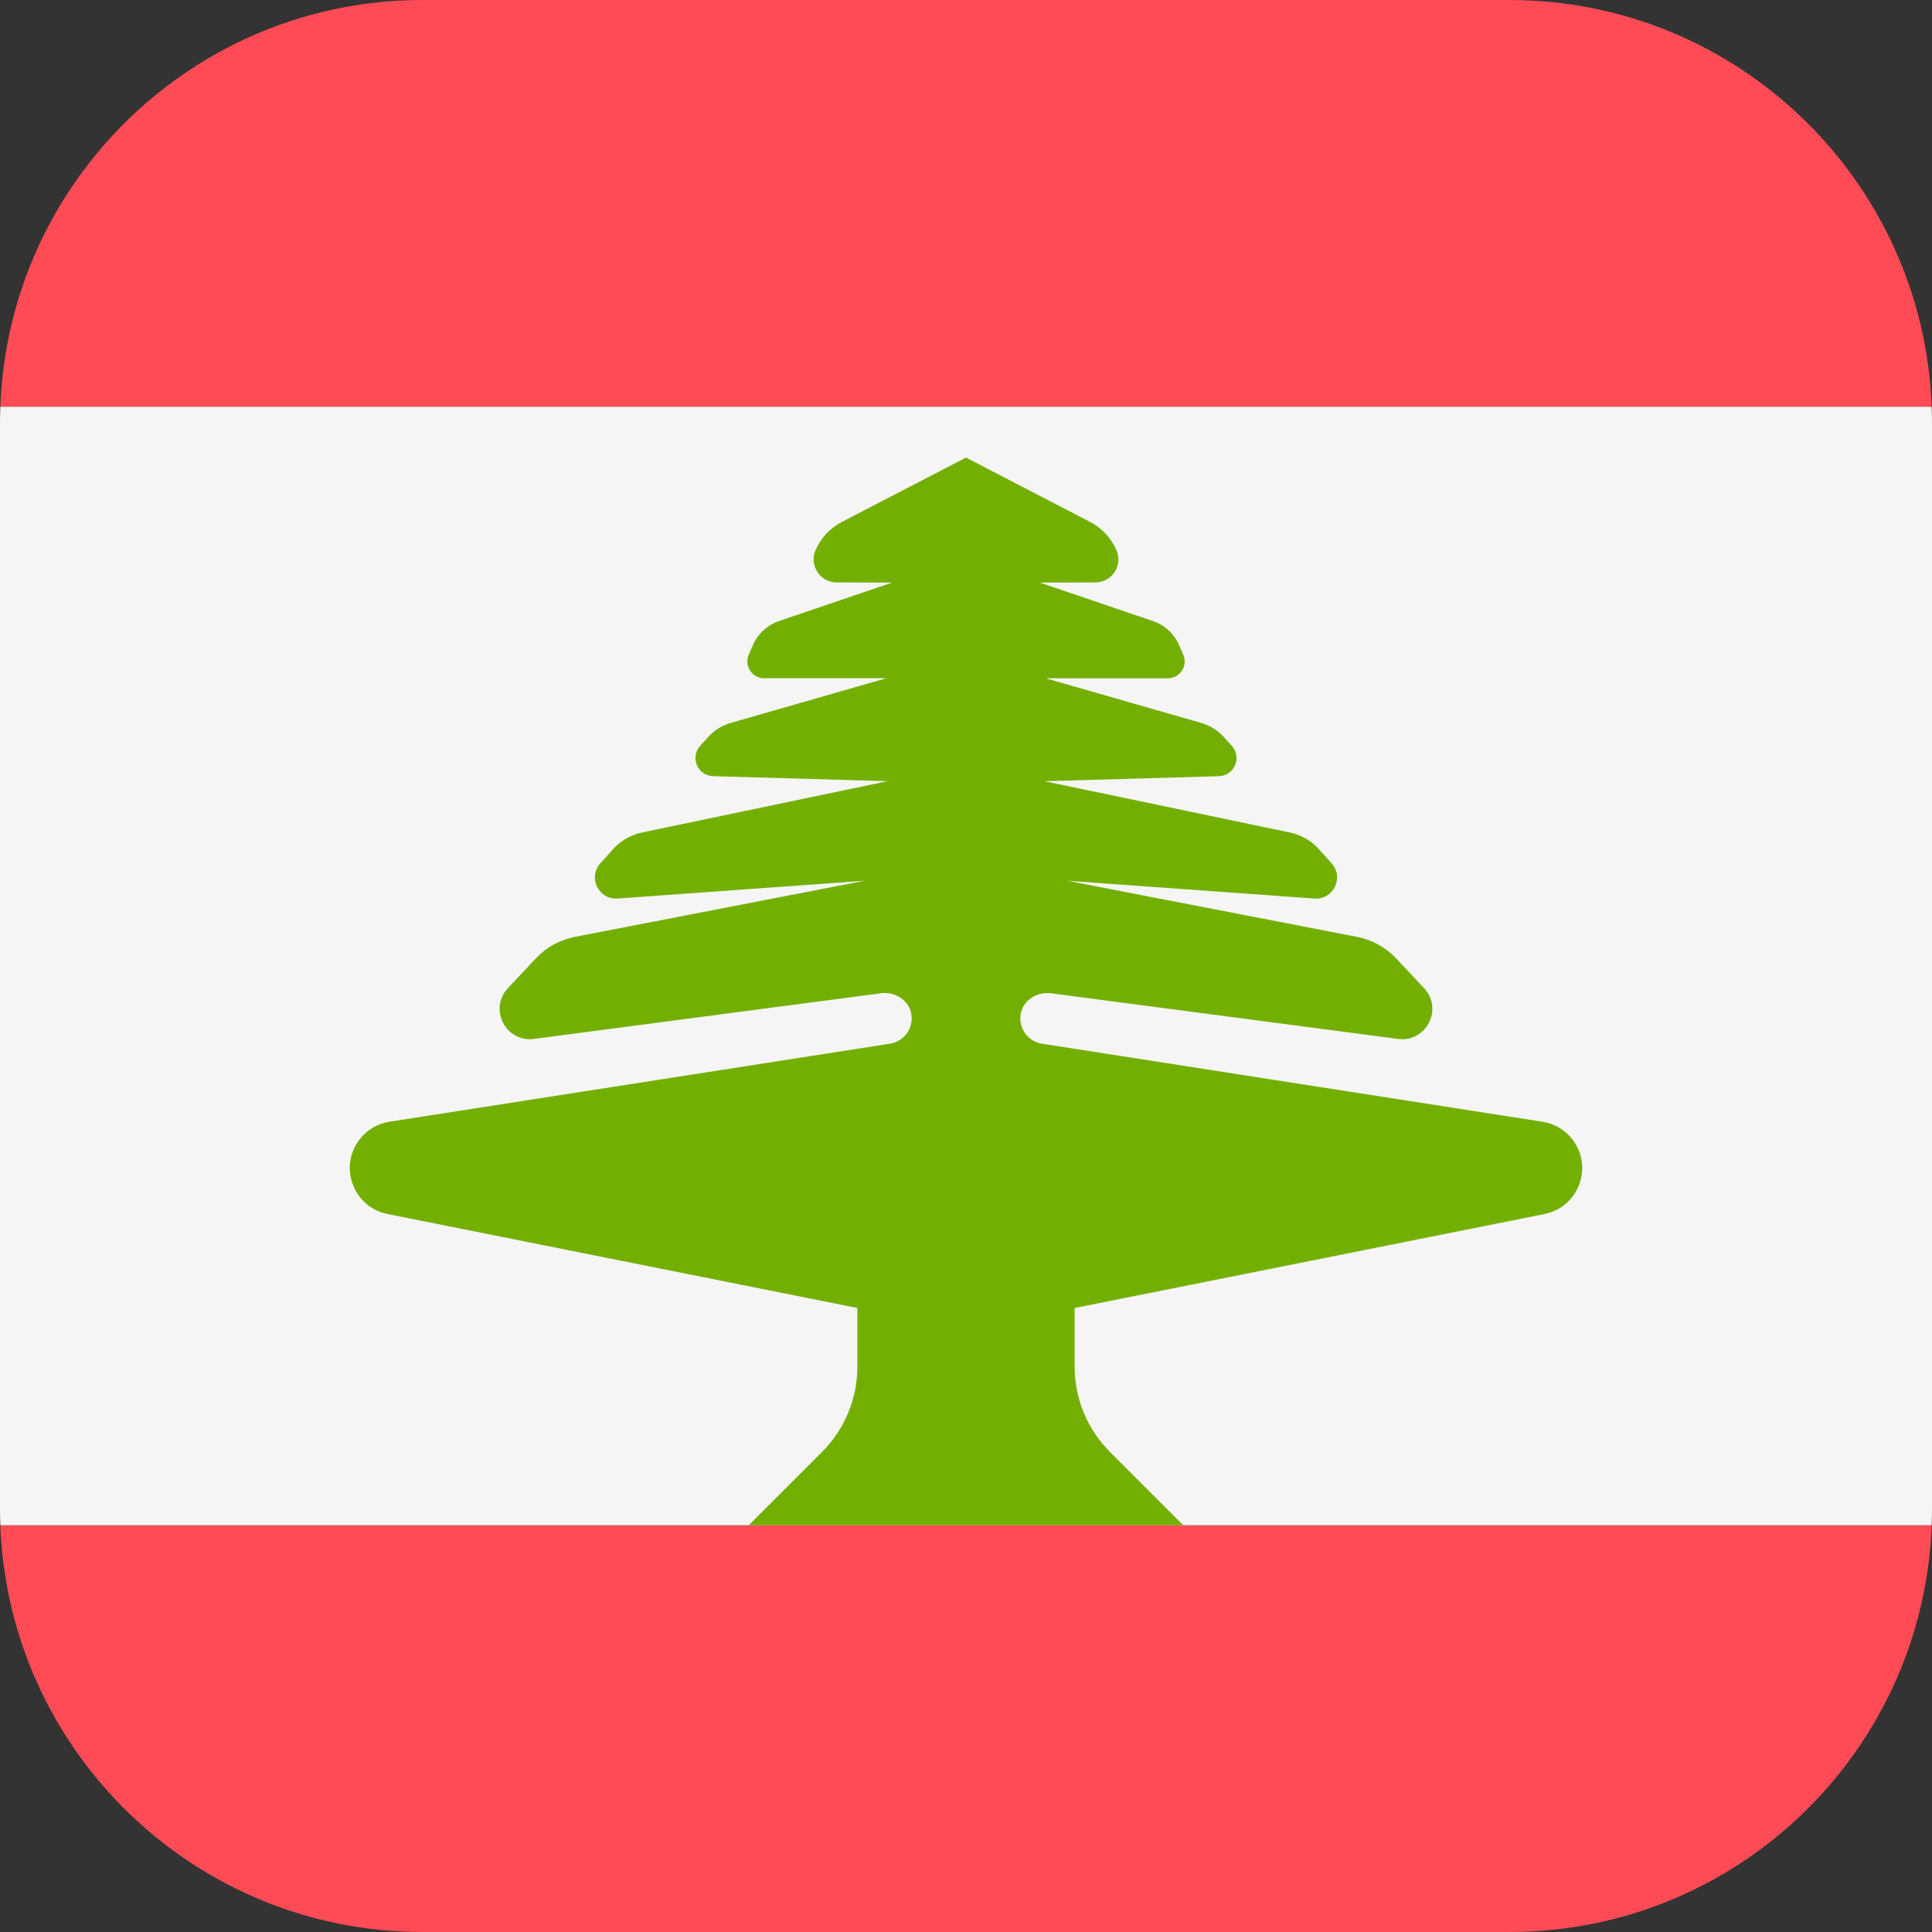<svg xmlns="http://www.w3.org/2000/svg" xmlns:xlink="http://www.w3.org/1999/xlink" version="1.1" id="Layer_1" x="0px" y="0px" viewBox="0 0 512.001 512.001" style="enable-background:new 0 0 512.001 512.001;" xml:space="preserve"><rect x="0" y="0" width="512.001" height="512.001" fill="#333333" stroke="none"/><g>	<path style="fill:#FF4B55;" d="M400,0H112C51.555,0,2.302,47.885,0.087,107.789h511.827C509.698,47.885,460.445,0,400,0z"/>	<path style="fill:#FF4B55;" d="M112,512h288c60.445,0,109.698-47.886,111.913-107.79H0.087C2.302,464.115,51.555,512,112,512z"/></g><path style="fill:#F5F5F5;" d="M0.087,107.789C0.035,109.187,0,110.589,0,112v288c0,1.411,0.035,2.813,0.087,4.21h511.827  c0.052-1.398,0.087-2.8,0.087-4.21V112c0-1.411-0.035-2.813-0.087-4.211H0.087z"/><path style="fill:#73AF00;" d="M284.79,346.632l124.519-24.904c8.986-1.797,12.998-12.375,7.465-19.679l0,0  c-1.943-2.565-4.807-4.276-7.987-4.772l-132.654-20.683c-3.666-0.572-6.264-4.014-5.647-7.822c0.597-3.685,4.331-6.032,8.032-5.545  l91.975,12.102c7.475,0.984,12.06-7.949,6.904-13.449l-7.383-7.875c-2.764-2.949-6.389-4.95-10.357-5.718l-76.833-14.879  l65.511,4.719c5.022,0.362,7.931-5.574,4.568-9.322l-3.359-3.743c-2.03-2.262-4.73-3.818-7.705-4.439l-65.041-13.592l46.224-1.338  c4.087-0.118,6.166-4.964,3.435-8.007l-2.073-2.309c-1.623-1.809-3.723-3.124-6.06-3.795l-41.225-11.836h32.398  c3.205,0,5.361-3.284,4.086-6.224L312.491,171c-1.311-3.025-3.839-5.356-6.96-6.417l-29.961-10.193l14.735-0.048  c4.379-0.014,7.316-4.503,5.575-8.521l0,0c-1.403-3.237-3.878-5.891-7.01-7.514L256,121.263l-32.867,17.04  c-3.132,1.624-5.608,4.278-7.01,7.514l0,0c-1.741,4.018,1.195,8.507,5.574,8.521l14.735,0.048l-29.961,10.193  c-3.121,1.062-5.649,3.392-6.96,6.417l-1.092,2.521c-1.274,2.941,0.881,6.224,4.086,6.224h32.397l-41.225,11.836  c-2.336,0.671-4.436,1.986-6.06,3.795l-2.073,2.309c-2.731,3.043-0.652,7.889,3.435,8.007l46.224,1.338l-65.041,13.592  c-2.976,0.622-5.675,2.177-7.705,4.439l-3.359,3.743c-3.363,3.747-0.454,9.683,4.568,9.322l65.511-4.719l-76.833,14.879  c-3.968,0.768-7.592,2.77-10.357,5.718l-7.383,7.875c-5.157,5.501-0.572,14.433,6.904,13.449l91.975-12.102  c3.701-0.487,7.435,1.86,8.032,5.545c0.617,3.808-1.98,7.25-5.647,7.822l-132.653,20.683c-3.18,0.496-6.044,2.207-7.987,4.772l0,0  c-5.534,7.305-1.522,17.882,7.465,19.679l124.519,24.904v15.54c0,8.484-3.37,16.62-9.369,22.619l-19.42,19.42H256h57.579  l-19.42-19.42c-5.999-5.999-9.369-14.135-9.369-22.619V346.632z"/><g></g><g></g><g></g><g></g><g></g><g></g><g></g><g></g><g></g><g></g><g></g><g></g><g></g><g></g><g></g></svg>